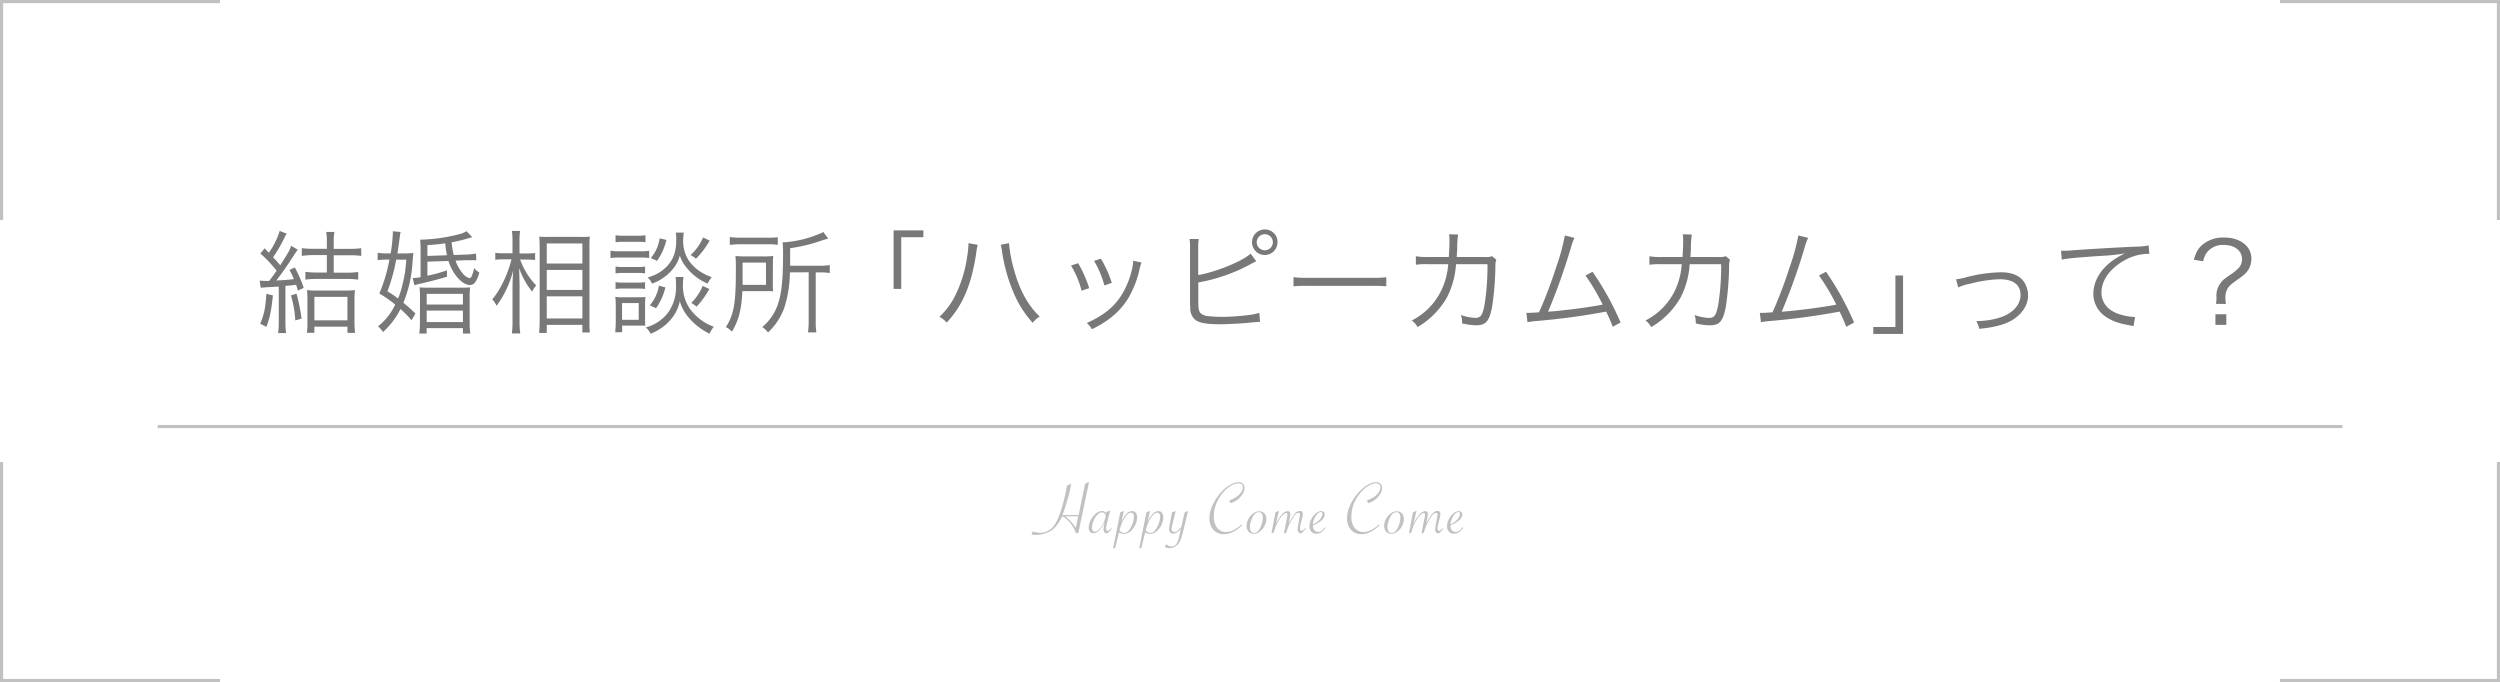 <svg viewBox="0 0 801 218.54" xmlns="http://www.w3.org/2000/svg"><path d="m.5 70.5v-70h70" fill="none" stroke="#c2c1c1" stroke-miterlimit="10"/><path d="m.5 148.04v70h70" fill="none" stroke="#c2c1c1" stroke-miterlimit="10"/><path d="m800.5 70.5v-70h-70" fill="none" stroke="#c2c1c1" stroke-miterlimit="10"/><path d="m800.5 148.04v70h-70" fill="none" stroke="#c2c1c1" stroke-miterlimit="10"/><path d="m50.5 136.67h700" fill="none" stroke="#c2c1c1" stroke-miterlimit="10"/><g fill="#787878"><path d="m83.2 89.9a21.38 21.38 0 0 0 2.16.11h.87c1.11-1.44 1.58-2.09 2.41-3.28a42.82 42.82 0 0 0 -5.22-5.5l1.37-1.66c.68.68.93 1 1.36 1.4a23.8 23.8 0 0 0 3.46-7l2.27.93a7.09 7.09 0 0 0 -.76 1.3 44.9 44.9 0 0 1 -3.63 6.23c1.11 1.17 1.11 1.17 2.3 2.57 2.7-4.25 2.95-4.72 3.49-6.23l2.13 1.23c-.62.83-.62.83-2.38 3.53-1.22 1.9-3 4.42-4.5 6.33 2.2-.07 3.82-.22 5.62-.43a19.41 19.41 0 0 0 -1.41-2.92l1.69-.82a36.21 36.21 0 0 1 2.88 6.55l-1.87.86c-.25-.9-.36-1.22-.57-1.87-1.19.18-1.55.21-3.42.36v11.52a25.43 25.43 0 0 0 .21 3.6h-2.55a26.13 26.13 0 0 0 .21-3.6v-11.3c-1.55.11-2.73.18-3.6.21-1.11.08-1.54.11-2.19.18zm4.25 4.75c-.54 5-1 7.17-2.09 10.08l-2-1c1.26-3 1.66-4.86 2-9.58zm7.55-.57a57.66 57.66 0 0 1 1.62 8l-2 .58a35.45 35.45 0 0 0 -1.4-8zm5.33-12.35a24.7 24.7 0 0 0 -3.63.27v-2.5a25.27 25.27 0 0 0 3.64.21h4.39v-2.48a17.07 17.07 0 0 0 -.22-2.91h2.63a17.81 17.81 0 0 0 -.22 3v2.41h5.19a25.21 25.21 0 0 0 3.63-.21v2.48a25.31 25.31 0 0 0 -3.63-.22h-5.19v5.58h4.22a23.3 23.3 0 0 0 3.63-.22v2.45a25.85 25.85 0 0 0 -3.6-.22h-9.72a26.81 26.81 0 0 0 -3.6.22v-2.5a23.49 23.49 0 0 0 3.6.22h3.28v-5.58zm.39 24.91h-2.4a19.88 19.88 0 0 0 .18-3.42v-7a27.05 27.05 0 0 0 -.14-3.28 20 20 0 0 0 2.77.15h9.72a19.47 19.47 0 0 0 2.88-.15 25.83 25.83 0 0 0 -.15 3.35v6.88a31.49 31.49 0 0 0 .18 3.49h-2.44v-2h-10.59zm0-4h10.59v-7.52h-10.58z"/><path d="m129.25 81.19a22.84 22.84 0 0 0 3.2-.14c-.07.54-.14 1.33-.29 3.09a40.06 40.06 0 0 1 -2.91 12.86c1.72 1.44 2.23 1.87 3.85 3.45l-1.23 2.16a33.8 33.8 0 0 0 -3.56-3.6 24.67 24.67 0 0 1 -5.61 7.38 7.23 7.23 0 0 0 -1.59-1.83 18.9 18.9 0 0 0 5.51-7 44.41 44.41 0 0 0 -5.08-3.52 52 52 0 0 0 3.24-10.87h-.78a26.23 26.23 0 0 0 -3 .18v-2.35a18.33 18.33 0 0 0 3.17.18h1a49.48 49.48 0 0 0 .69-6.37v-.71l2.48.22c-.11.57-.14.71-.29 1.9-.21 1.66-.36 2.7-.72 5zm-2.31 2a56.58 56.58 0 0 1 -2.8 10.15 32.7 32.7 0 0 1 3.38 2.3 25.58 25.58 0 0 0 1.48-4.64 39.19 39.19 0 0 0 1.16-7.81zm10 .64v4.5a45.75 45.75 0 0 0 6.27-1.72v2.05c-2.7.83-5.65 1.58-8.82 2.3-.68.14-1 .25-1.62.43l-.54-2.3a13.94 13.94 0 0 0 2.52-.29v-8.44a27.82 27.82 0 0 0 -.14-3.56 55.19 55.19 0 0 0 12.39-1.73 8 8 0 0 0 2.49-1l1.8 1.91a53.75 53.75 0 0 1 -6.59 1.65 25.64 25.64 0 0 0 .68 4.07l4-.14a19.42 19.42 0 0 0 3.13-.33l.11 2.2a11.52 11.52 0 0 0 -1.66-.07c-.54 0-1.08 0-1.4 0l-3.6.15a12.78 12.78 0 0 0 2.34 4.14 4.16 4.16 0 0 0 2.12 1.47c.33 0 .58-.25.79-.86a9.56 9.56 0 0 0 .69-2.41 5.51 5.51 0 0 0 1.69 1.47c-.86 2.92-1.66 4-3.06 4s-3.24-1.29-4.68-3.31a16.2 16.2 0 0 1 -2.16-4.39zm-2.37 12.24a34.69 34.69 0 0 0 -.15-4c1.3.1 1.77.1 3.89.1h8.42c2.09 0 2.7 0 3.89-.1a34.18 34.18 0 0 0 -.14 4v7.09a23.06 23.06 0 0 0 .21 3.71h-2.37v-1.73h-11.62v1.73h-2.38a22 22 0 0 0 .22-3.71zm2.16 1.51h11.59v-3.43h-11.62zm0 5.62h11.59v-3.69h-11.62zm6.48-21.42a24.33 24.33 0 0 1 -.54-3.81c-2.13.28-3 .39-5.73.57v3.46z"/><path d="m166.65 83.13a22.88 22.88 0 0 0 5.15 8.32 8.56 8.56 0 0 0 -1.3 2 25.66 25.66 0 0 1 -4.17-7.55c.1 3.31.14 4.64.14 5.83v10.94a28.11 28.11 0 0 0 .22 4.17h-2.69a30.93 30.93 0 0 0 .21-4.17v-10.18c0-1.51 0-2.3.22-5.86a32.36 32.36 0 0 1 -5.34 11.37 6.66 6.66 0 0 0 -1.4-2.09c2.55-2.85 5-8 6.19-12.82h-2.59a16.58 16.58 0 0 0 -2.6.15v-2.24a15.92 15.92 0 0 0 2.6.14h2.91v-3.44a21 21 0 0 0 -.2-3.7h2.63a24.37 24.37 0 0 0 -.18 3.71v3.49h2.63a14.11 14.11 0 0 0 2.37-.14v2.23c-.79-.07-1.51-.11-2.34-.11zm6.08 23.55c.11-1.23.18-2.53.18-4.4v-22.57c0-1.26 0-2.12-.14-3.88a28.1 28.1 0 0 0 2.81.07h10.65a16.64 16.64 0 0 0 2.74-.11c-.07.79-.11 1.62-.11 3.6v22.86c0 2 0 3.34.14 4.28h-2.41v-2.45h-11.41v2.6zm2.45-22.25h11.41v-6.43h-11.41zm0 8.46h11.41v-6.41h-11.41zm0 9.14h11.41v-7.09h-11.41z"/><path d="m195.6 80.33a15.67 15.67 0 0 0 2.88.18h6.62a14.56 14.56 0 0 0 2.88-.18v2.34a17 17 0 0 0 -2.63-.15h-6.87a22 22 0 0 0 -2.88.15zm1.51 26.13c.11-1.08.18-2.38.18-3.49v-4.86a24.41 24.41 0 0 0 -.15-3 12.88 12.88 0 0 0 2.31.14h5.14a15.35 15.35 0 0 0 2.2-.11c-.07.76-.11 1.51-.11 2.81v4.07a22.67 22.67 0 0 0 .07 2.37 4 4 0 0 0 -1-.07 3.26 3.26 0 0 1 -.54 0h-5.87v2.12zm.11-21.06a13.89 13.89 0 0 0 2.44.15h4.65a13 13 0 0 0 2.37-.15v2.2a14.66 14.66 0 0 0 -2.37-.15h-4.65a15.27 15.27 0 0 0 -2.44.15zm0 5a14.08 14.08 0 0 0 2.44.14h4.61a13.42 13.42 0 0 0 2.41-.14v2.19a15.58 15.58 0 0 0 -2.41-.14h-4.64a15.24 15.24 0 0 0 -2.41.14zm0-15.05a12.37 12.37 0 0 0 2.59.18h4.39a12.48 12.48 0 0 0 2.6-.18v2.27a18.88 18.88 0 0 0 -2.6-.14h-4.39a17.86 17.86 0 0 0 -2.59.14zm2.09 27.11h5.33v-5.36h-5.33zm19.69-13.71a13.19 13.19 0 0 0 -.18 2.41 12.68 12.68 0 0 0 2.34 7.92 16.26 16.26 0 0 0 7.56 5.62 7.82 7.82 0 0 0 -1.37 2.23 20.64 20.64 0 0 1 -6.76-5.26 13.85 13.85 0 0 1 -2.78-5.15 12.72 12.72 0 0 1 -2.52 5.4 16 16 0 0 1 -6.83 5 5.91 5.91 0 0 0 -1.55-2 13.28 13.28 0 0 0 7.31-5 14.11 14.11 0 0 0 2.37-8.61 19.47 19.47 0 0 0 -.14-2.55zm.08-14.22a18.22 18.22 0 0 0 -.19 2.3 11.33 11.33 0 0 0 1.91 6.81 13.33 13.33 0 0 0 3.52 3.36 16.76 16.76 0 0 0 3.74 1.8 9.12 9.12 0 0 0 -1.33 2.08 17.64 17.64 0 0 1 -7-5.43 11.25 11.25 0 0 1 -1.91-3.57 11.06 11.06 0 0 1 -1.91 3.89 15.16 15.16 0 0 1 -7 5.11 6.26 6.26 0 0 0 -1.4-2 12.93 12.93 0 0 0 5.49-2.88c2.55-2.3 3.67-5.07 3.67-9.07a15.44 15.44 0 0 0 -.15-2.41zm-5.88 17.57a19.77 19.77 0 0 1 -3 6.66l-2-.94a12.73 12.73 0 0 0 2.92-6.3zm.32-15.23a18.9 18.9 0 0 1 -3 6.7l-2-.87a12.71 12.71 0 0 0 2.84-6.33zm13.86.22a26.82 26.82 0 0 1 -4.38 5.79 13.29 13.29 0 0 0 -1.73-1.15 16.5 16.5 0 0 0 4-5.65zm-.11 15.51a28.9 28.9 0 0 1 -4.07 5.65 11.47 11.47 0 0 0 -1.72-1.19 17.13 17.13 0 0 0 3.67-5.47z"/><path d="m247.61 90.73c0 1.19 0 1.83.11 2.63a7 7 0 0 0 -1-.08h-.79-1.41-6.66c-.32 6.08-1.15 9.25-3.34 13a6.39 6.39 0 0 0 -1.95-1.48c2.59-4.06 3.2-7.63 3.2-18.21 0-2.3 0-3.42-.14-4.57a35.61 35.61 0 0 0 3.74.14h5a28.46 28.46 0 0 0 3.38-.14c-.07.72-.11 1.65-.11 2.7zm-13.78-14.8a18.86 18.86 0 0 0 3.45.22h8.57a20 20 0 0 0 3.35-.15v2.45a19 19 0 0 0 -3.31-.18h-8.68a23.38 23.38 0 0 0 -3.38.21zm11.59 15.34v-7.13h-7.49v3.86 3.28zm7.66-4a37.87 37.87 0 0 1 -1.8 11.37 20.08 20.08 0 0 1 -5.21 7.88 6.93 6.93 0 0 0 -1.84-1.72 16.43 16.43 0 0 0 4.93-7.09c1.22-3.42 1.73-8 1.73-15.88a38.42 38.42 0 0 0 -.15-4.17 35.37 35.37 0 0 0 13.07-3.31l1.55 2.08-1.48.43a54.07 54.07 0 0 1 -10.72 2.67v5.61h9.36a22 22 0 0 0 3.34-.21v2.55a21.45 21.45 0 0 0 -3.24-.21h-1.26v15.55a19.59 19.59 0 0 0 .22 3.67h-2.7a25.6 25.6 0 0 0 .22-3.74v-15.51z"/><path d="m286.31 92.56v-18.75h9.54v2.19h-7.09v16.56z"/><path d="m313.28 78.45a13.68 13.68 0 0 0 -.47 2.45c-1.51 10.26-4.36 17-9.5 22.46a8 8 0 0 0 -2.31-1.87 23.1 23.1 0 0 0 5.22-7.13 41.32 41.32 0 0 0 3.71-12.49 27.63 27.63 0 0 0 .36-3.38 3.67 3.67 0 0 0 0-.58zm10-.54a44.85 44.85 0 0 0 1.65 8.64c1.77 6.45 4.5 11.38 8.18 14.87a8.29 8.29 0 0 0 -2.24 2 33.76 33.76 0 0 1 -6-9.36 53.36 53.36 0 0 1 -3.78-13.25 16.46 16.46 0 0 0 -.46-2.38z"/><path d="m345.43 84.32a39.72 39.72 0 0 1 3.56 8l-2.45.83a29.52 29.52 0 0 0 -3.38-8.06zm20.3-.21a19.27 19.27 0 0 0 -.79 2.91 32.75 32.75 0 0 1 -3.17 8.06c-2.56 4.4-6.34 7.71-11.92 10.41a7.3 7.3 0 0 0 -1.65-2c5.54-2.48 8.92-5.25 11.41-9.39a27.21 27.21 0 0 0 3.06-7.74 15.21 15.21 0 0 0 .39-2.45v-.36zm-13-1.23a36.18 36.18 0 0 1 3.49 7.74l-2.37.83a31.54 31.54 0 0 0 -3.32-7.88z"/><path d="m383.91 88.14c5.69-1 14.25-4.47 16.77-6.88l1.84 2.45a14.23 14.23 0 0 0 -1.58.79 55.15 55.15 0 0 1 -17 6v5.26.21.4c0 2.52.15 3.35.76 4a4.35 4.35 0 0 0 2.74.94 38.37 38.37 0 0 0 4.24.21 71.12 71.12 0 0 0 8.25-.57 17.8 17.8 0 0 0 3.56-.72l.22 2.88a11.93 11.93 0 0 0 -1.19.1h-.47l-1.73.18c-2.3.25-7.05.5-9.54.5-4.24 0-6.62-.43-7.88-1.47a4.77 4.77 0 0 1 -1.54-3.42c0-.57-.08-1.29-.08-2.81v-16.62a19.92 19.92 0 0 0 -.14-3h2.95a16.35 16.35 0 0 0 -.18 3zm25.41-10.55a4.09 4.09 0 1 1 -4.06-4.07 4 4 0 0 1 4.06 4.07zm-6.66 0a2.58 2.58 0 1 0 2.6-2.56 2.59 2.59 0 0 0 -2.6 2.56z"/><path d="m414.44 88.79a25.56 25.56 0 0 0 4.46.21h20.92a27.49 27.49 0 0 0 4.35-.18v2.92a40.15 40.15 0 0 0 -4.39-.15h-20.88a38.24 38.24 0 0 0 -4.46.15z"/><path d="m464.19 82.34c.14-1.83.22-3.81.22-5.4a9.44 9.44 0 0 0 -.15-1.87l2.92.07a28.45 28.45 0 0 0 -.29 4.65c-.07 1.11-.07 1.54-.18 2.55h9a5.6 5.6 0 0 0 2.37-.26l1.34 1.16a5.19 5.19 0 0 0 -.29 2.16 97.9 97.9 0 0 1 -1 12.59c-.9 4.94-2 6.23-5.22 6.23a20.59 20.59 0 0 1 -4.46-.61v-.43a6 6 0 0 0 -.4-2.27 15.17 15.17 0 0 0 4.64.94c1.77 0 2.34-.87 3-4.43a79.77 79.77 0 0 0 .9-12.78h-10.08a27.22 27.22 0 0 1 -2.88 10.61 25.93 25.93 0 0 1 -9.43 9.54 7.51 7.51 0 0 0 -1.84-2.12 21.05 21.05 0 0 0 9.36-9.47 23.12 23.12 0 0 0 2.28-8.55h-6.55a21.61 21.61 0 0 0 -3.81.18v-2.73a20.33 20.33 0 0 0 3.89.25z"/><path d="m504.47 76.22a14.64 14.64 0 0 0 -1 2.59 193.86 193.86 0 0 1 -7.47 21.06c4.79-.32 13.25-1.44 17.5-2.27a69.63 69.63 0 0 0 -5.5-9.32l2.24-1.22a92.82 92.82 0 0 1 9 16.27l-2.52 1.37a48.86 48.86 0 0 0 -2.12-4.86 222.66 222.66 0 0 1 -22.14 3 25.93 25.93 0 0 0 -3.06.4l-.36-3h1c.25 0 2.23-.11 3.06-.18a136.89 136.89 0 0 0 5.43-14.26 68 68 0 0 0 2.85-10.36z"/><path d="m539.07 82.34c.14-1.83.22-3.81.22-5.4a9.44 9.44 0 0 0 -.15-1.87l2.92.07a28.45 28.45 0 0 0 -.29 4.65c-.07 1.11-.07 1.54-.18 2.55h9a5.6 5.6 0 0 0 2.37-.26l1.34 1.16a5.19 5.19 0 0 0 -.29 2.16 97.9 97.9 0 0 1 -1.01 12.6c-.9 4.94-2 6.23-5.22 6.23a20.59 20.59 0 0 1 -4.46-.61v-.43a6 6 0 0 0 -.4-2.27 15.17 15.17 0 0 0 4.64.94c1.77 0 2.34-.87 3-4.43a79.77 79.77 0 0 0 .9-12.78h-10.08a27.22 27.22 0 0 1 -2.88 10.61 25.93 25.93 0 0 1 -9.43 9.54 7.51 7.51 0 0 0 -1.84-2.12 21.05 21.05 0 0 0 9.36-9.47 23.12 23.12 0 0 0 2.23-8.56h-6.55a21.61 21.61 0 0 0 -3.81.18v-2.73a20.33 20.33 0 0 0 3.89.25z"/><path d="m579.35 76.22a14.64 14.64 0 0 0 -1 2.59 193.86 193.86 0 0 1 -7.49 21.06c4.79-.32 13.25-1.44 17.5-2.27a69.63 69.63 0 0 0 -5.55-9.32l2.24-1.22a92.82 92.82 0 0 1 9 16.27l-2.52 1.37a48.86 48.86 0 0 0 -2.12-4.86 222.66 222.66 0 0 1 -22.14 3 25.93 25.93 0 0 0 -3.06.4l-.36-3h1c.25 0 2.23-.11 3.06-.18a136.89 136.89 0 0 0 5.43-14.26 68 68 0 0 0 2.85-10.36z"/><path d="m609.74 88.25v18.75h-9.54v-2.23h7.09v-16.52z"/><path d="m626.73 89.47a16.77 16.77 0 0 0 3.31-.65 46.83 46.83 0 0 1 11-1.58c3.71 0 6.26 1.11 7.63 3.35a7.85 7.85 0 0 1 1.12 4.1c0 4-3.24 7.7-8.25 9.29a34.27 34.27 0 0 1 -7.41 1.36 8 8 0 0 0 -.94-2.48 2.51 2.51 0 0 0 .51 0 24.67 24.67 0 0 0 7.09-1.12c4.1-1.33 6.59-4.07 6.59-7.27s-2.31-5-6.66-5a41.73 41.73 0 0 0 -9.47 1.44 15.35 15.35 0 0 0 -3.85 1.19z"/><path d="m660.36 80.33h1.29c.5 0 .94 0 2.05-.11 4.29-.33 15.8-1 20.45-1.19a23.79 23.79 0 0 0 4.28-.4l.22 2.7a16.84 16.84 0 0 0 -4 .47 18.39 18.39 0 0 0 -6.92 3.64c-2.87 2.41-4.42 5.32-4.42 8.31s1.83 5.44 5 6.66a18.34 18.34 0 0 0 5.4 1.15h.36l-.47 2.92-1.12-.22c-3.56-.61-5.72-1.36-7.77-2.77a8.76 8.76 0 0 1 -4-7.34c0-4.18 2.45-8.17 6.73-11.05a23.49 23.49 0 0 1 3.42-1.91 69.2 69.2 0 0 1 -7.86.81c-7.45.51-10.65.79-12.41 1.19z"/><path d="m710 97.35a10.65 10.65 0 0 0 .15-2.34 6.51 6.51 0 0 1 1.33-4.32c.72-1 1.08-1.26 3.17-2.7a16.88 16.88 0 0 0 2.44-1.94 4.28 4.28 0 0 0 1.26-3c0-2.7-2.37-4.57-5.79-4.57a6.57 6.57 0 0 0 -5.37 2.27 7 7 0 0 0 -1.29 2.95l-3-.47c.76-2.59 1.48-3.81 3-5a10.35 10.35 0 0 1 6.83-2.12c5 0 8.61 2.81 8.61 6.66a6.75 6.75 0 0 1 -.87 3.49c-.64 1.08-1.29 1.73-3.27 3.13s-2.74 2-3.24 2.7a5.3 5.3 0 0 0 -.94 3.31 13.93 13.93 0 0 0 .15 2zm3.31 3.35v3.38h-3.49v-3.38z"/></g><path d="m340.46 165h5.12l2.09-10 1.28-.63-3.46 16.44h-.76a9.28 9.28 0 0 0 -.74-1.65 11.79 11.79 0 0 0 -2.37-2.92 5.74 5.74 0 0 0 -1.32-.9v.06a12.48 12.48 0 0 1 -1.69 2.85 7 7 0 0 1 -3.44 2.56 9.74 9.74 0 0 1 -1.65.43 11.14 11.14 0 0 1 -1.74.14 7.55 7.55 0 0 1 -1.29-.12l.39-1a8.22 8.22 0 0 0 2.48.45 5 5 0 0 0 2.56-.7 5.86 5.86 0 0 0 2-1.89 18.68 18.68 0 0 0 2-4.55c.11-.32.27-.86.48-1.61s.4-1.49.58-2.19.31-1.28.41-1.75l.42-2.17v-.23l1.38-.68a21.22 21.22 0 0 1 -.43 2.3c-.2.89-.43 1.81-.7 2.75s-.54 1.87-.84 2.76a21.06 21.06 0 0 1 -.79 2.14zm5 .41h-4.18a15 15 0 0 1 1.85 1.74 14.71 14.71 0 0 1 1.56 2z" fill="#c2c1c1"/><path d="m355.72 163.6-1.15 4.47a5.15 5.15 0 0 0 -.18 1.15 1.25 1.25 0 0 0 .15.63.47.47 0 0 0 .39.27c.24 0 .63-.29 1.18-.86l.17.17-.14.16a12.07 12.07 0 0 1 -1 1 1 1 0 0 1 -.61.3.82.82 0 0 1 -.67-.41 1.62 1.62 0 0 1 -.29-1 12.21 12.21 0 0 1 .29-1.77l.1-.46a8.74 8.74 0 0 1 -1.21 2 3.37 3.37 0 0 1 -2.43 1.62 1.35 1.35 0 0 1 -1.1-.5 2.17 2.17 0 0 1 -.4-1.35 5.29 5.29 0 0 1 .65-2.4 6.66 6.66 0 0 1 1.63-2.07 3 3 0 0 1 1.88-.81 1.6 1.6 0 0 1 1.44.7l.14-.46zm-1.41 1.57a1.46 1.46 0 0 0 -.49-.73 1.32 1.32 0 0 0 -.8-.26 1.82 1.82 0 0 0 -1.14.49 5 5 0 0 0 -1.1 1.38 8.19 8.19 0 0 0 -.65 1.53 5.12 5.12 0 0 0 -.26 1.4 1.7 1.7 0 0 0 .24 1 .76.76 0 0 0 .67.36 1.86 1.86 0 0 0 1.18-.53 6.29 6.29 0 0 0 1.2-1.5 5.44 5.44 0 0 0 .58-1.12c.14-.38.29-.9.46-1.57z" fill="#c2c1c1"/><path d="m356.62 175.67 2.31-11.49 1.17-.5-.81 3.5a10.47 10.47 0 0 1 1.7-2.62 2.47 2.47 0 0 1 1.76-.8 1.42 1.42 0 0 1 1.16.54 2.35 2.35 0 0 1 .42 1.48 5.36 5.36 0 0 1 -.38 1.95 6.44 6.44 0 0 1 -1.08 1.82 3.59 3.59 0 0 1 -2.77 1.51 2.37 2.37 0 0 1 -1.57-.5l-1.25 5.11zm2.1-5.91a1.59 1.59 0 0 0 1.44 1c.89 0 1.68-.73 2.34-2.19a7.23 7.23 0 0 0 .82-2.95 1.76 1.76 0 0 0 -.24-1 .81.81 0 0 0 -.7-.36 2.19 2.19 0 0 0 -1.54 1 9.64 9.64 0 0 0 -1.3 2.12q-.21.47-.39 1t-.33 1.08z" fill="#c2c1c1"/><path d="m365 175.67 2.31-11.49 1.17-.5-.8 3.5a10.47 10.47 0 0 1 1.7-2.62 2.45 2.45 0 0 1 1.75-.8 1.39 1.39 0 0 1 1.16.54 2.29 2.29 0 0 1 .43 1.48 5.37 5.37 0 0 1 -.39 1.95 6 6 0 0 1 -1.08 1.82 3.57 3.57 0 0 1 -2.77 1.51 2.36 2.36 0 0 1 -1.56-.5l-1.26 5.11zm2.1-5.91a1.61 1.61 0 0 0 1.44 1c.9 0 1.68-.73 2.35-2.19a7.39 7.39 0 0 0 .82-2.95 1.76 1.76 0 0 0 -.25-1 .78.78 0 0 0 -.69-.36 2.19 2.19 0 0 0 -1.54 1 10.06 10.06 0 0 0 -1.31 2.12 8.86 8.86 0 0 0 -.38 1c-.12.35-.23.71-.34 1.08z" fill="#c2c1c1"/><path d="m373.15 175.15.59-.8a2.17 2.17 0 0 0 1.6.75 1.82 1.82 0 0 0 1.52-.74 6.46 6.46 0 0 0 .94-2.44l.56-2.53a3.61 3.61 0 0 1 -2.43 1.58 1.27 1.27 0 0 1 -1-.4 1.48 1.48 0 0 1 -.36-1 5 5 0 0 1 .11-1l.83-4.38 1.19-.5-1.19 4.92a4.55 4.55 0 0 0 -.14.89.94.94 0 0 0 .25.68.88.88 0 0 0 .66.26 1.72 1.72 0 0 0 1-.4 7 7 0 0 0 1.21-1.19l1.05-4.66 1.15-.5-1.78 7.18a16.64 16.64 0 0 1 -.61 2 4.8 4.8 0 0 1 -.66 1.22 3.58 3.58 0 0 1 -2.92 1.54 2.31 2.31 0 0 1 -1.57-.48z" fill="#c2c1c1"/><path d="m394.24 161.21-.34-.93a7.48 7.48 0 0 0 2.14-1 6 6 0 0 0 1.6-1.51 2.92 2.92 0 0 0 .58-1.64 1.19 1.19 0 0 0 -.39-.94 1.47 1.47 0 0 0 -1-.34 4.18 4.18 0 0 0 -1.68.4 8.35 8.35 0 0 0 -1.82 1.13 11.22 11.22 0 0 0 -1.71 1.73 12.85 12.85 0 0 0 -1.49 2.32 11.38 11.38 0 0 0 -.9 2.46 10.56 10.56 0 0 0 -.31 2.59 5.71 5.71 0 0 0 1.05 3.62 3.46 3.46 0 0 0 2.87 1.34 5.28 5.28 0 0 0 2.28-.53 12 12 0 0 0 2.53-1.75l.2-.16.14.27a11.26 11.26 0 0 1 -2.92 2.16 6.61 6.61 0 0 1 -3 .72 4.54 4.54 0 0 1 -2.39-.64 4.33 4.33 0 0 1 -1.61-1.8 6 6 0 0 1 -.57-2.7 9 9 0 0 1 .33-2.35 12.25 12.25 0 0 1 1-2.47 17 17 0 0 1 1.54-2.42 14.3 14.3 0 0 1 2.09-2.23 10.27 10.27 0 0 1 2.3-1.52 5 5 0 0 1 2.07-.54 1.9 1.9 0 0 1 1.38.5 1.73 1.73 0 0 1 .52 1.33 3.8 3.8 0 0 1 -.62 2 6.78 6.78 0 0 1 -1.66 1.82 6.32 6.32 0 0 1 -2.21 1.08z" fill="#c2c1c1"/><path d="m399.4 168.48a4.63 4.63 0 0 1 .59-2.2 5.3 5.3 0 0 1 1.54-1.77 3.18 3.18 0 0 1 1.91-.69 2.16 2.16 0 0 1 1.66.68 2.47 2.47 0 0 1 .63 1.75 4.88 4.88 0 0 1 -.58 2.27 5.17 5.17 0 0 1 -1.53 1.8 3.19 3.19 0 0 1 -1.91.71 2.14 2.14 0 0 1 -1.67-.71 2.59 2.59 0 0 1 -.64-1.84zm5.23-2.69a2 2 0 0 0 -.36-1.21 1.1 1.1 0 0 0 -.93-.47 1.73 1.73 0 0 0 -1 .32 3.31 3.31 0 0 0 -.86 1 7.93 7.93 0 0 0 -.73 1.71 6.25 6.25 0 0 0 -.28 1.73 2.38 2.38 0 0 0 .35 1.39 1.18 1.18 0 0 0 1 .49c.7 0 1.33-.49 1.86-1.48a7.08 7.08 0 0 0 .66-1.69 7.17 7.17 0 0 0 .29-1.79z" fill="#c2c1c1"/><path d="m412.15 170.68-.81.26 1-5 .09-.42a3 3 0 0 0 .07-.59q0-.54-.42-.54a1.57 1.57 0 0 0 -1 .55 7.84 7.84 0 0 0 -1.21 1.56 14 14 0 0 0 -.71 1.27 11.8 11.8 0 0 0 -.55 1.3c-.17.46-.33 1-.49 1.58l-.75.26 1.26-6.76 1.17-.5-1.06 4.43a11.65 11.65 0 0 1 1.87-3.11 2.81 2.81 0 0 1 1.9-1.21c.61 0 .91.34.91 1a7.65 7.65 0 0 1 -.18 1.25l-.4 1.82a17.21 17.21 0 0 1 2-3.2 2.22 2.22 0 0 1 1.62-.94.93.93 0 0 1 .71.27 1.09 1.09 0 0 1 .26.77 7.18 7.18 0 0 1 -.25 1.39l-.38 1.5-.12.48a6.06 6.06 0 0 0 -.17 1.12 1.28 1.28 0 0 0 .14.63.38.38 0 0 0 .34.24c.26 0 .66-.3 1.22-.9l.18.17-.11.13a10.6 10.6 0 0 1 -1 1.11 1 1 0 0 1 -.62.28.76.76 0 0 1 -.64-.38 1.72 1.72 0 0 1 -.26-1 6.47 6.47 0 0 1 .16-1.16l.45-2.53.07-.44a3 3 0 0 0 .08-.58.49.49 0 0 0 -.14-.36.53.53 0 0 0 -.36-.13 1.11 1.11 0 0 0 -.6.23 3.71 3.71 0 0 0 -.69.69 10.69 10.69 0 0 0 -.81 1.22 15.46 15.46 0 0 0 -1 1.93 17.13 17.13 0 0 0 -.77 2.31z" fill="#c2c1c1"/><path d="m424.55 168.93.22.18a5.87 5.87 0 0 1 -1.48 1.45 3 3 0 0 1 -1.55.44 2 2 0 0 1 -1.59-.66 2.49 2.49 0 0 1 -.6-1.74 4.91 4.91 0 0 1 .58-2.23 6.11 6.11 0 0 1 1.46-1.87 2.69 2.69 0 0 1 1.72-.74 1.18 1.18 0 0 1 .83.3 1 1 0 0 1 .32.75 2.62 2.62 0 0 1 -1 1.88 8.52 8.52 0 0 1 -2.8 1.6 1.55 1.55 0 0 0 0 .22 2 2 0 0 0 .46 1.37 1.51 1.51 0 0 0 1.2.54 2 2 0 0 0 1.11-.36 5.47 5.47 0 0 0 1.12-1.13zm-3.91-.93a6.53 6.53 0 0 0 2-1.31 4.57 4.57 0 0 0 .77-1.05 2.27 2.27 0 0 0 .29-1c0-.38-.18-.57-.53-.57-.52 0-1.06.41-1.6 1.25a6 6 0 0 0 -.93 2.68z" fill="#c2c1c1"/><path d="m438.32 161.21-.35-.93a7.41 7.41 0 0 0 2.15-1 6 6 0 0 0 1.6-1.51 2.92 2.92 0 0 0 .58-1.64 1.19 1.19 0 0 0 -.39-.94 1.49 1.49 0 0 0 -1-.34 4.26 4.26 0 0 0 -1.69.4 8.54 8.54 0 0 0 -1.81 1.13 10.79 10.79 0 0 0 -1.71 1.73 12.33 12.33 0 0 0 -1.49 2.32 12 12 0 0 0 -.91 2.46 11.06 11.06 0 0 0 -.3 2.59 5.71 5.71 0 0 0 1 3.62 3.46 3.46 0 0 0 2.87 1.34 5.21 5.21 0 0 0 2.27-.53 11.75 11.75 0 0 0 2.54-1.75l.19-.16.15.27a11.26 11.26 0 0 1 -2.92 2.16 6.61 6.61 0 0 1 -2.95.72 4.54 4.54 0 0 1 -2.39-.64 4.33 4.33 0 0 1 -1.61-1.8 6 6 0 0 1 -.57-2.7 9 9 0 0 1 .33-2.35 12.81 12.81 0 0 1 1-2.47 17.05 17.05 0 0 1 1.55-2.42 14.3 14.3 0 0 1 2.09-2.23 10.27 10.27 0 0 1 2.3-1.52 5 5 0 0 1 2.07-.54 1.92 1.92 0 0 1 1.38.5 1.73 1.73 0 0 1 .52 1.33 3.8 3.8 0 0 1 -.62 2 6.78 6.78 0 0 1 -1.66 1.82 6.32 6.32 0 0 1 -2.22 1.08z" fill="#c2c1c1"/><path d="m443.48 168.48a4.63 4.63 0 0 1 .59-2.2 5.38 5.38 0 0 1 1.53-1.77 3.23 3.23 0 0 1 1.92-.69 2.16 2.16 0 0 1 1.65.68 2.47 2.47 0 0 1 .63 1.75 4.76 4.76 0 0 1 -.58 2.27 5 5 0 0 1 -1.52 1.8 3.19 3.19 0 0 1 -1.91.71 2.18 2.18 0 0 1 -1.68-.71 2.63 2.63 0 0 1 -.63-1.84zm5.22-2.69a2 2 0 0 0 -.36-1.21 1.09 1.09 0 0 0 -.92-.47 1.73 1.73 0 0 0 -1 .32 3.31 3.31 0 0 0 -.86 1 7.46 7.46 0 0 0 -.73 1.71 6.25 6.25 0 0 0 -.28 1.73 2.3 2.3 0 0 0 .35 1.39 1.16 1.16 0 0 0 1 .49c.71 0 1.33-.49 1.87-1.48a7.6 7.6 0 0 0 .9-3.45z" fill="#c2c1c1"/><path d="m456.22 170.68-.8.26 1-5 .09-.42a3 3 0 0 0 .07-.59c0-.36-.14-.54-.43-.54a1.55 1.55 0 0 0 -1 .55 7.49 7.49 0 0 0 -1.21 1.56 12.44 12.44 0 0 0 -1.27 2.57c-.16.46-.32 1-.48 1.58l-.75.26 1.25-6.76 1.18-.5-1.07 4.43a11.93 11.93 0 0 1 1.88-3.11 2.79 2.79 0 0 1 1.9-1.21c.61 0 .91.34.91 1a7.65 7.65 0 0 1 -.18 1.25l-.4 1.82a16.69 16.69 0 0 1 2-3.2 2.22 2.22 0 0 1 1.62-.94.93.93 0 0 1 .71.27 1.08 1.08 0 0 1 .25.77 6.93 6.93 0 0 1 -.24 1.39l-.38 1.5-.12.48a6.06 6.06 0 0 0 -.17 1.12 1.28 1.28 0 0 0 .13.63.4.4 0 0 0 .35.24c.26 0 .66-.3 1.22-.9l.18.17-.11.13a10.6 10.6 0 0 1 -1 1.11 1 1 0 0 1 -.62.28.76.76 0 0 1 -.64-.38 1.64 1.64 0 0 1 -.26-1 6.47 6.47 0 0 1 .16-1.16l.45-2.53.07-.44a2.89 2.89 0 0 0 .07-.58.48.48 0 0 0 -.13-.36.54.54 0 0 0 -.37-.13 1.08 1.08 0 0 0 -.59.23 3.71 3.71 0 0 0 -.69.69 12.06 12.06 0 0 0 -.82 1.22 16.77 16.77 0 0 0 -1 1.93 17 17 0 0 0 -.76 2.31z" fill="#c2c1c1"/><path d="m468.63 168.93.22.18a5.87 5.87 0 0 1 -1.48 1.45 3 3 0 0 1 -1.55.44 2 2 0 0 1 -1.59-.66 2.49 2.49 0 0 1 -.6-1.74 4.91 4.91 0 0 1 .58-2.23 6 6 0 0 1 1.46-1.87 2.69 2.69 0 0 1 1.72-.74 1.18 1.18 0 0 1 .83.3 1 1 0 0 1 .32.75 2.62 2.62 0 0 1 -1 1.88 8.52 8.52 0 0 1 -2.8 1.6 1.55 1.55 0 0 0 0 .22 2 2 0 0 0 .46 1.37 1.51 1.51 0 0 0 1.2.54 2 2 0 0 0 1.11-.36 5.47 5.47 0 0 0 1.12-1.13zm-3.91-.93a6.65 6.65 0 0 0 2-1.31 4.57 4.57 0 0 0 .77-1.05 2.27 2.27 0 0 0 .29-1c0-.38-.18-.57-.53-.57-.53 0-1.06.41-1.6 1.25a6 6 0 0 0 -.93 2.68z" fill="#c2c1c1"/></svg>